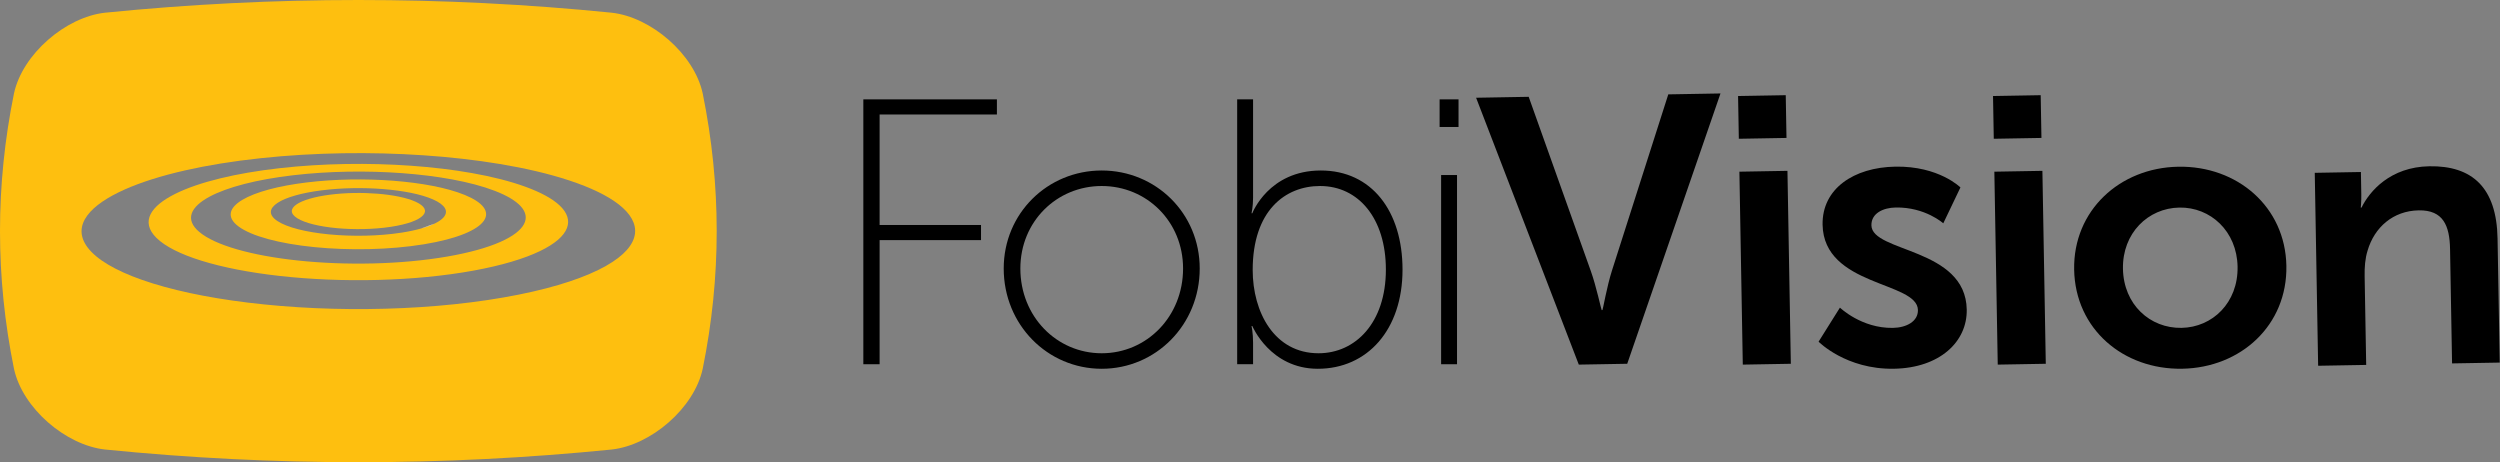 <?xml version="1.0" encoding="UTF-8" standalone="no"?>
<!DOCTYPE svg PUBLIC "-//W3C//DTD SVG 1.1//EN" "http://www.w3.org/Graphics/SVG/1.1/DTD/svg11.dtd">
<svg width="100%" height="100%" viewBox="0 0 2011 372" version="1.1" xmlns="http://www.w3.org/2000/svg" xmlns:xlink="http://www.w3.org/1999/xlink" xml:space="preserve" xmlns:serif="http://www.serif.com/" style="fill-rule:evenodd;clip-rule:evenodd;stroke-linejoin:round;stroke-miterlimit:2;">
    <rect x="0" y="0" width="2011" height="372" fill="#808080" stroke="none"/>
    <g transform="matrix(1,0,0,1,-0.002,-3.221)">
        <g transform="matrix(4.167,0,0,4.167,0,0)">
            <path d="M166.659,19.953L192.444,19.953L192.444,22.874L169.8,22.874L169.8,44.204L189.376,44.204L189.376,47.125L169.8,47.125L169.8,71.084L166.659,71.084L166.659,19.953Z" style="fill-rule:nonzero;"/>
        </g>
        <g transform="matrix(4.167,0,0,4.167,0,0)">
            <path d="M212.676,68.966C221.369,68.966 228.381,61.881 228.381,52.603C228.381,43.546 221.369,36.68 212.676,36.68C203.984,36.68 196.972,43.546 196.972,52.603C196.972,61.881 203.984,68.966 212.676,68.966ZM212.676,33.685C223.122,33.685 231.595,41.939 231.595,52.603C231.595,63.487 223.122,71.961 212.676,71.961C202.231,71.961 193.758,63.487 193.758,52.603C193.758,41.939 202.231,33.685 212.676,33.685Z" style="fill-rule:nonzero;"/>
        </g>
        <g transform="matrix(4.167,0,0,4.167,0,0)">
            <path d="M254.529,68.966C261.689,68.966 267.531,63.049 267.531,52.823C267.531,42.961 262.272,36.68 254.822,36.68C248.102,36.68 241.82,41.428 241.82,52.896C241.82,61.004 245.983,68.966 254.529,68.966ZM238.825,19.953L241.894,19.953L241.894,38.944C241.894,40.624 241.601,41.939 241.601,41.939L241.747,41.939C241.747,41.939 244.888,33.685 254.968,33.685C264.756,33.685 270.745,41.501 270.745,52.823C270.745,64.436 263.952,71.961 254.384,71.961C245.18,71.961 241.747,63.707 241.747,63.707L241.601,63.707C241.601,63.707 241.894,65.021 241.894,66.921L241.894,71.084L238.825,71.084L238.825,19.953Z" style="fill-rule:nonzero;"/>
        </g>
        <g transform="matrix(4.167,0,0,4.167,0,0)">
            <path d="M278.195,34.561L281.264,34.561L281.264,71.084L278.195,71.084L278.195,34.561ZM277.903,19.953L281.556,19.953L281.556,25.285L277.903,25.285L277.903,19.953Z" style="fill-rule:nonzero;"/>
        </g>
        <g transform="matrix(4.167,0,0,4.167,0,0)">
            <path d="M284.948,19.641L295.1,19.462L307.086,53.075C308.16,56.052 309.117,60.637 309.19,60.636L309.337,60.633C309.409,60.632 310.205,56.016 311.175,53.004L322.047,18.99L332.125,18.813L314.121,70.995L304.773,71.159L284.948,19.641Z" style="fill-rule:nonzero;"/>
        </g>
        <g transform="matrix(4.167,0,0,4.167,0,0)">
            <path d="M335.775,33.915L345.051,33.752L345.704,70.997L336.43,71.16L335.775,33.915ZM335.52,19.309L344.721,19.148L344.866,27.4L335.664,27.561L335.52,19.309Z" style="fill-rule:nonzero;"/>
        </g>
        <g transform="matrix(4.167,0,0,4.167,0,0)">
            <path d="M355.183,60.158C355.183,60.158 359.344,64.176 365.405,64.069C368.034,64.023 370.277,62.815 370.239,60.624C370.142,55.074 352.044,56.122 351.833,44.145C351.712,37.207 357.849,33.081 365.882,32.941C374.28,32.793 378.444,36.957 378.444,36.957L375.132,43.882C375.132,43.882 371.644,40.729 365.947,40.829C363.537,40.872 361.218,41.935 361.259,44.272C361.352,49.53 379.451,48.555 379.661,60.532C379.771,66.739 374.453,71.8 365.617,71.955C356.342,72.118 351.061,66.731 351.061,66.731L355.183,60.158Z" style="fill-rule:nonzero;"/>
        </g>
        <g transform="matrix(4.167,0,0,4.167,0,0)">
            <path d="M384.991,33.915L394.267,33.752L394.92,70.997L385.646,71.16L384.991,33.915ZM384.735,19.309L393.937,19.148L394.082,27.4L384.88,27.561L384.735,19.309Z" style="fill-rule:nonzero;"/>
        </g>
        <g transform="matrix(4.167,0,0,4.167,0,0)">
            <path d="M421.121,64.065C427.109,63.961 432.066,59.198 431.944,52.261C431.823,45.395 426.701,40.737 420.713,40.842C414.651,40.948 409.696,45.784 409.816,52.648C409.939,59.587 415.06,64.172 421.121,64.065ZM420.502,32.956C431.895,32.756 441.165,40.702 441.365,52.095C441.566,63.56 432.578,71.754 421.259,71.953C409.866,72.152 400.597,64.279 400.396,52.814C400.196,41.421 409.183,33.155 420.502,32.956Z" style="fill-rule:nonzero;"/>
        </g>
        <g transform="matrix(4.167,0,0,4.167,0,0)">
            <path d="M446.842,34.135L455.752,33.978L455.827,38.287C455.852,39.675 455.726,40.846 455.726,40.846L455.872,40.843C457.424,37.675 461.433,33.002 468.954,32.87C477.207,32.726 481.956,36.952 482.129,46.811L482.55,70.765L473.348,70.926L472.961,48.871C472.881,44.343 471.659,41.297 466.912,41.38C461.946,41.467 458.35,44.671 457.041,49.15C456.557,50.693 456.439,52.376 456.471,54.129L456.771,71.217L447.496,71.38L446.842,34.135Z" style="fill-rule:nonzero;"/>
        </g>
        <g transform="matrix(4.167,0,0,4.167,0,0)">
            <path d="M101.144,44.05C100.504,45.247 98.98,46.419 96.565,47.483C94.058,48.587 90.615,49.563 86.284,50.308C81.841,51.072 76.969,51.507 72.02,51.627C67.053,51.747 62.111,51.549 57.542,51.065C53.045,50.589 48.99,49.847 45.673,48.883C42.461,47.951 39.988,46.825 38.477,45.554C37.032,44.339 36.61,43.11 37.03,41.937C37.431,40.815 38.603,39.742 40.393,38.772C42.113,37.839 44.416,36.995 47.187,36.283C49.875,35.593 53.029,35.02 56.574,34.604C60.054,34.197 63.64,33.972 67.177,33.911C70.705,33.85 74.235,33.949 77.607,34.198C81.017,34.449 84.311,34.856 87.308,35.411C90.381,35.98 93.184,36.713 95.504,37.607C97.916,38.537 99.602,39.56 100.557,40.627C101.554,41.741 101.756,42.904 101.144,44.05ZM101.346,36.793C98.387,35.724 94.889,34.854 91.104,34.183C87.432,33.531 83.431,33.056 79.313,32.764C75.251,32.475 71.008,32.359 66.772,32.431C62.522,32.502 58.202,32.763 53.989,33.238C49.68,33.725 45.811,34.397 42.473,35.213C39.008,36.06 36.072,37.072 33.813,38.2C31.441,39.384 29.795,40.705 29.084,42.101C28.331,43.577 28.619,45.141 30.213,46.706C31.899,48.363 34.868,49.847 38.853,51.09C43.007,52.386 48.185,53.393 54,54.043C59.936,54.706 66.394,54.979 72.892,54.814C79.358,54.649 85.691,54.054 91.4,53.013C96.925,52.005 101.227,50.696 104.267,49.229C107.162,47.832 108.877,46.309 109.453,44.772C109.999,43.317 109.521,41.856 108.071,40.472C106.697,39.16 104.447,37.914 101.346,36.793Z" style="fill:rgb(254,191,15);fill-rule:nonzero;"/>
        </g>
        <g transform="matrix(4.167,0,0,4.167,0,0)">
            <path d="M85.655,42.704C85.292,43.135 84.694,43.553 83.885,43.943L83.92,43.93C83.897,43.942 83.869,43.953 83.845,43.964C83.799,43.986 83.749,44.007 83.702,44.029C83.478,44.132 83.237,44.233 82.982,44.331C82.944,44.347 82.913,44.363 82.873,44.377C82.854,44.385 82.83,44.392 82.811,44.398C82.511,44.51 82.19,44.619 81.849,44.724C81.775,44.747 81.697,44.769 81.621,44.791C81.495,44.829 81.375,44.867 81.245,44.903L81.343,44.868C80.245,45.179 78.982,45.456 77.53,45.681C75.323,46.023 72.948,46.215 70.556,46.268C68.161,46.321 65.773,46.234 63.544,46.02C61.331,45.808 59.295,45.473 57.573,45.032C55.879,44.599 54.503,44.065 53.569,43.451C52.656,42.85 52.252,42.228 52.29,41.622C52.327,41.03 52.786,40.453 53.605,39.92C54.405,39.398 55.553,38.918 56.995,38.507C58.413,38.103 60.122,37.765 62.083,37.516C64.022,37.27 66.043,37.135 68.047,37.097C70.049,37.06 72.05,37.121 73.95,37.272C75.862,37.424 77.687,37.668 79.316,37.997C80.968,38.332 82.431,38.757 83.587,39.268C84.767,39.789 85.523,40.353 85.868,40.93C86.221,41.519 86.145,42.122 85.655,42.704ZM89.736,38.411C88.002,37.698 85.861,37.109 83.482,36.649C81.149,36.198 78.562,35.866 75.867,35.66C73.197,35.456 70.393,35.374 67.59,35.424C64.782,35.475 61.941,35.659 59.2,35.993C56.418,36.331 53.965,36.796 51.902,37.352C49.79,37.923 48.069,38.594 46.823,39.33C45.539,40.089 44.753,40.921 44.57,41.782C44.381,42.672 44.837,43.595 46.058,44.497C47.32,45.431 49.272,46.249 51.737,46.921C54.263,47.609 57.298,48.135 60.628,48.471C63.998,48.81 67.624,48.949 71.265,48.865C74.897,48.78 78.489,48.475 81.795,47.936C85.041,47.407 87.667,46.708 89.628,45.91C91.537,45.134 92.803,44.269 93.415,43.378C94.006,42.517 93.983,41.632 93.342,40.776C92.722,39.948 91.522,39.145 89.736,38.411Z" style="fill:rgb(254,191,15);fill-rule:nonzero;"/>
        </g>
        <g transform="matrix(4.167,0,0,4.167,0,0)">
            <path d="M80.262,39.731C79.397,39.333 78.288,39.001 77.024,38.739C75.774,38.479 74.367,38.287 72.886,38.166C71.413,38.047 69.858,37.998 68.303,38.028C66.746,38.058 65.178,38.165 63.678,38.359C62.166,38.556 60.855,38.822 59.776,39.139C58.683,39.459 57.824,39.832 57.238,40.235C56.642,40.645 56.326,41.088 56.334,41.539C56.341,41.998 56.684,42.466 57.408,42.916C58.145,43.374 59.204,43.768 60.492,44.088C61.795,44.412 63.326,44.657 64.981,44.812C66.645,44.968 68.422,45.031 70.206,44.993C71.987,44.954 73.761,44.813 75.416,44.564C77.055,44.316 78.415,43.986 79.467,43.604C80.504,43.228 81.239,42.802 81.652,42.356C82.058,41.918 82.151,41.461 81.917,41.012C81.687,40.57 81.141,40.135 80.262,39.731Z" style="fill:rgb(254,191,15);fill-rule:nonzero;"/>
        </g>
        <g transform="matrix(4.167,0,0,4.167,0,0)">
            <path d="M122.573,45.912C122.297,48.011 120.472,50.131 116.968,52.11C113.224,54.225 107.622,56.143 100.159,57.643C92.348,59.211 83.514,60.117 74.41,60.369C65.241,60.623 56.148,60.203 47.873,59.193C39.835,58.212 32.831,56.705 27.402,54.796C22.276,52.993 18.681,50.876 16.925,48.558C15.298,46.41 15.419,44.304 16.866,42.352C18.213,40.538 20.716,38.847 24.07,37.353C27.223,35.95 31.163,34.705 35.689,33.675C40.009,32.691 44.93,31.887 50.339,31.309C55.601,30.747 60.956,30.44 66.206,30.356C71.435,30.272 76.675,30.408 81.711,30.747C86.834,31.093 91.851,31.656 96.513,32.433C101.354,33.239 105.913,34.293 109.881,35.604C114.093,36.995 117.303,38.563 119.447,40.238C121.746,42.033 122.829,43.96 122.573,45.912ZM135.656,18.829C134.019,11.198 125.649,4.052 118.064,3.224C85.472,-0.044 52.88,-0.044 20.288,3.224C12.703,4.052 4.334,11.198 2.696,18.829C-0.898,36.534 -0.898,54.239 2.696,71.944C4.334,79.576 12.703,86.722 20.288,87.55C52.88,90.816 85.472,90.816 118.064,87.55C125.649,86.722 134.019,79.576 135.656,71.944C139.251,54.239 139.251,36.534 135.656,18.829Z" style="fill:rgb(254,191,15);fill-rule:nonzero;"/>
        </g>
        <g transform="matrix(4.167,0,0,4.167,0,0)">
            <path d="M81.849,44.724C81.775,44.747 81.697,44.769 81.621,44.791C81.697,44.769 81.775,44.747 81.849,44.724Z" style="fill:white;fill-rule:nonzero;"/>
        </g>
        <g transform="matrix(4.167,0,0,4.167,0,0)">
            <path d="M83.845,43.964C83.799,43.986 83.749,44.007 83.702,44.029C83.749,44.007 83.799,43.986 83.845,43.964Z" style="fill:white;fill-rule:nonzero;"/>
        </g>
        <g transform="matrix(4.167,0,0,4.167,0,0)">
            <path d="M82.873,44.377C82.913,44.363 82.944,44.347 82.982,44.331C82.925,44.354 82.87,44.376 82.811,44.398C82.83,44.392 82.854,44.385 82.873,44.377Z" style="fill:white;fill-rule:nonzero;"/>
        </g>
        <g transform="matrix(4.167,0,0,4.167,0,0)">
            <path d="M83.702,44.029C83.478,44.132 83.237,44.233 82.982,44.331C83.237,44.233 83.478,44.132 83.702,44.029Z" style="fill:white;fill-rule:nonzero;"/>
        </g>
        <g transform="matrix(4.167,0,0,4.167,0,0)">
            <path d="M83.92,43.93L83.885,43.943C83.871,43.95 83.859,43.957 83.845,43.964C83.869,43.953 83.897,43.942 83.92,43.93Z" style="fill:white;fill-rule:nonzero;"/>
        </g>
        <g transform="matrix(4.167,0,0,4.167,0,0)">
            <path d="M81.245,44.903C81.375,44.867 81.495,44.829 81.621,44.791C81.532,44.818 81.434,44.842 81.343,44.868L81.245,44.903Z" style="fill:white;fill-rule:nonzero;"/>
        </g>
        <g transform="matrix(4.167,0,0,4.167,0,0)">
            <path d="M82.811,44.398C82.51,44.51 82.189,44.619 81.849,44.724C82.19,44.619 82.511,44.51 82.811,44.398Z" style="fill:white;fill-rule:nonzero;"/>
        </g>
        <g transform="matrix(4.167,0,0,4.167,0,0)">
            <path d="M81.621,44.791C81.697,44.769 81.775,44.747 81.849,44.724C82.189,44.619 82.51,44.51 82.811,44.398C82.87,44.376 82.925,44.354 82.982,44.331C83.237,44.233 83.478,44.132 83.702,44.029C83.749,44.007 83.799,43.986 83.845,43.964C83.859,43.957 83.871,43.95 83.885,43.943L81.343,44.868C81.434,44.842 81.532,44.818 81.621,44.791Z" style="fill:white;fill-rule:nonzero;"/>
        </g>
    </g>
</svg>
